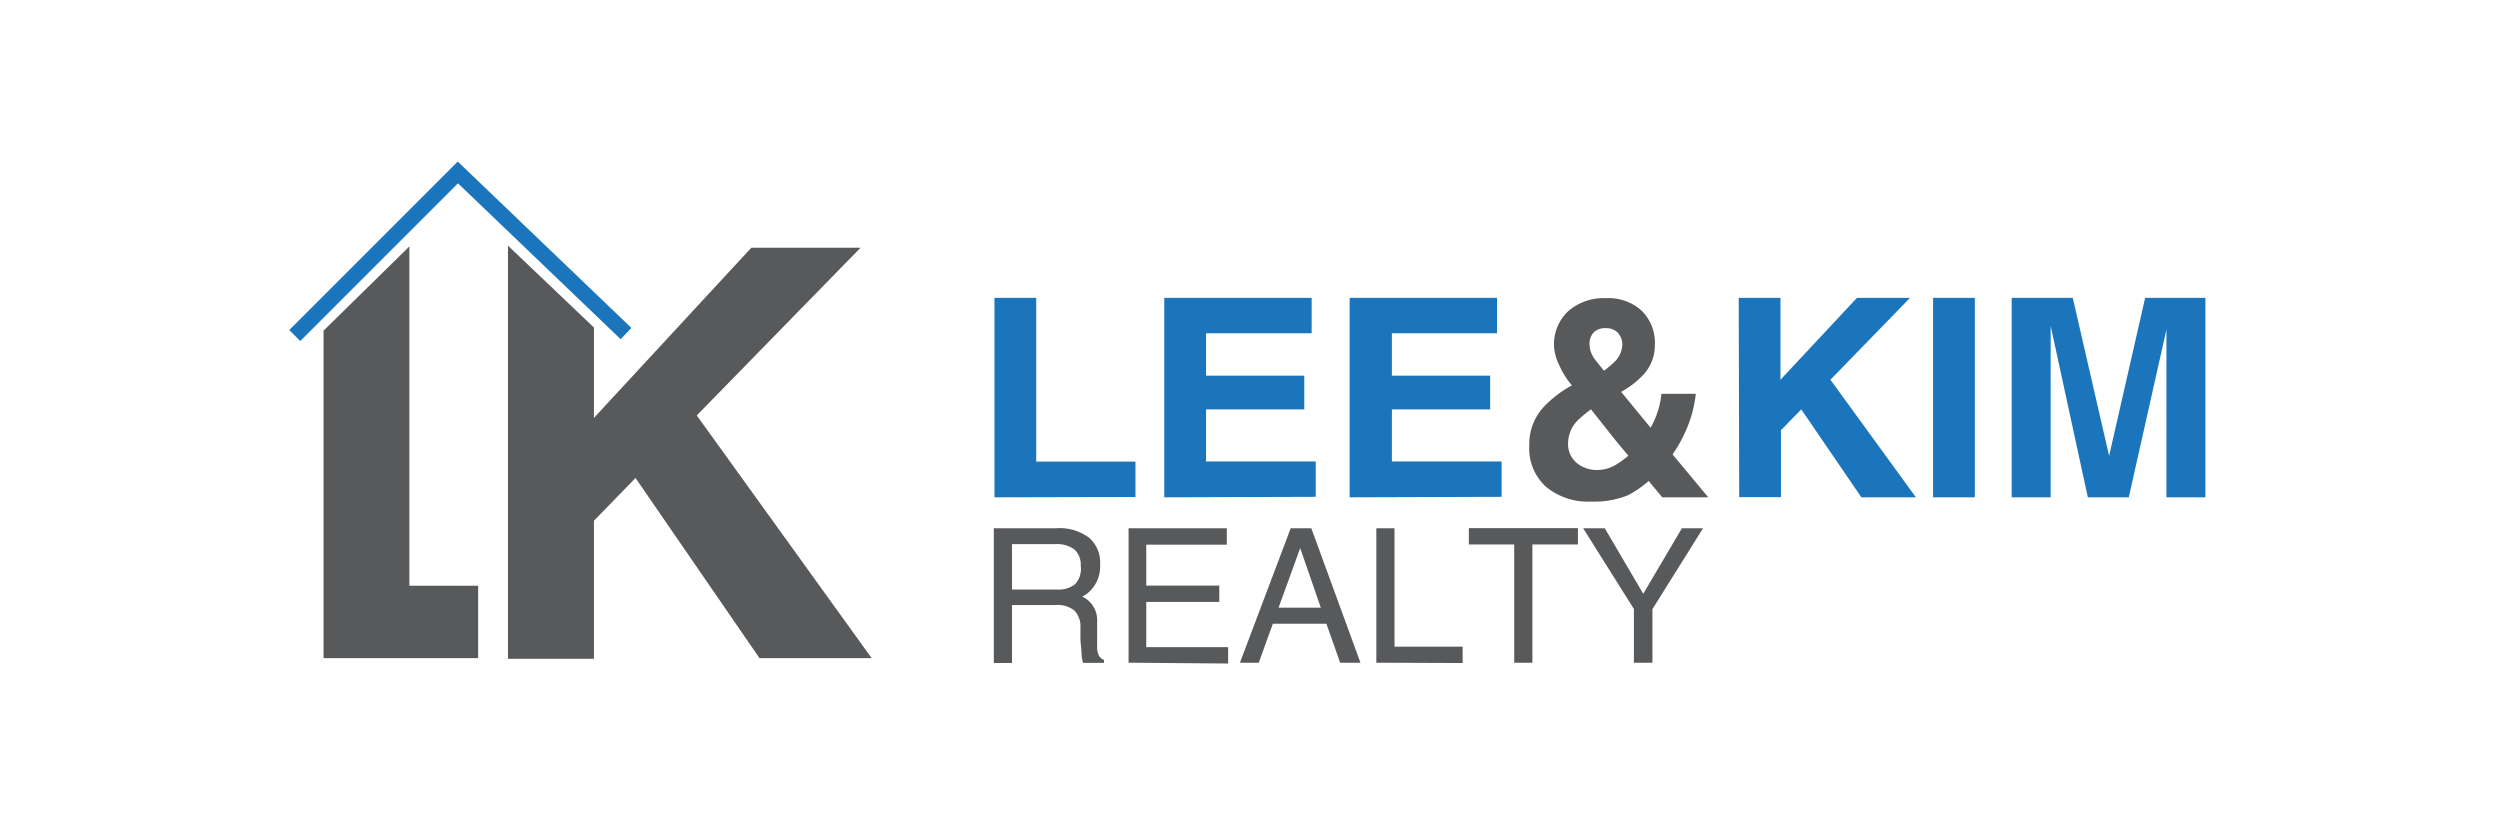<svg xmlns="http://www.w3.org/2000/svg" viewBox="0 0 152.67 51"><defs><style>.cls-1,.cls-3{fill:none;}.cls-2{fill:#58595b;}.cls-3{stroke:#1b75bc;stroke-miterlimit:10;stroke-width:0.95px;}.cls-4{fill:#1b75bc;}</style></defs><title>Asset 2</title><g id="Layer_2" data-name="Layer 2"><g id="Layer_1-2" data-name="Layer 1"><rect class="cls-1" width="152.67" height="51"/><path class="cls-2" d="M25,35.77V15.05l-5.24,5.14v20h9.44V35.77Z"/><path class="cls-2" d="M42.55,25.37l10-10.24H45.88L36.27,25.52V20l-5.25-5V40.23h5.25V31.8l2.54-2.61,7.57,11h6.85Z"/><polyline class="cls-3" points="18 20.49 27.96 10.53 38.23 20.37"/><path class="cls-4" d="M60.73,30.37V18.19h2.55v10h6.06v2.16Z"/><path class="cls-4" d="M71.1,30.37V18.19h9v2.16H73.65v2.59h6V25h-6v3.18h6.7v2.16Z"/><path class="cls-4" d="M82.42,30.37V18.19h9v2.16H85v2.59h6V25H85v3.18h6.7v2.16Z"/><path class="cls-2" d="M94.9,21.13A2.77,2.77,0,0,1,95.77,19a3.29,3.29,0,0,1,2.33-.79,3,3,0,0,1,2.16.77,2.77,2.77,0,0,1,.8,2.1,2.66,2.66,0,0,1-.67,1.77A5.5,5.5,0,0,1,99,23.93l1.8,2.19.17-.33a5.18,5.18,0,0,0,.49-1.74h2.1a7.6,7.6,0,0,1-.72,2.49,8.33,8.33,0,0,1-.7,1.21l2.18,2.62h-2.81l-.83-1a6,6,0,0,1-1.28.88,5.43,5.43,0,0,1-2.2.38,4.05,4.05,0,0,1-2.81-.92,3.17,3.17,0,0,1-1-2.5,3.35,3.35,0,0,1,.81-2.28A6.87,6.87,0,0,1,96,23.53l-.07-.07a5,5,0,0,1-.72-1.18A2.94,2.94,0,0,1,94.9,21.13Zm2.67,7.57a2.18,2.18,0,0,0,1.11-.32,5.65,5.65,0,0,0,.76-.55l-.75-.9L97.16,25a7.93,7.93,0,0,0-.77.63,2,2,0,0,0-.63,1.42,1.49,1.49,0,0,0,.48,1.18A1.9,1.9,0,0,0,97.57,28.7ZM97.07,21a1.55,1.55,0,0,0,.1.54,1.71,1.71,0,0,0,.3.5l.48.6a6.13,6.13,0,0,0,.59-.49,1.56,1.56,0,0,0,.53-1.05,1.09,1.09,0,0,0-.27-.78,1,1,0,0,0-.73-.28,1,1,0,0,0-.74.25A1,1,0,0,0,97.07,21Z"/><path class="cls-4" d="M106.18,18.19h2.55v5l4.67-5h3.24l-4.86,5L117,30.37h-3.33L110,25l-1.24,1.27v4.09h-2.55Z"/><path class="cls-4" d="M118.05,18.19h2.55V30.37h-2.55Z"/><path class="cls-4" d="M125.23,30.37h-2.38V18.19h3.73l2.22,9.65h0L131,18.19h3.68V30.37h-2.38V20.13h0L130,30.37h-2.5L125.23,19.9h0Z"/><path class="cls-2" d="M60.69,32.26H64.5a3,3,0,0,1,2,.57,2,2,0,0,1,.68,1.66,2.09,2.09,0,0,1-.71,1.69,2,2,0,0,1-.38.26l.18.09A1.6,1.6,0,0,1,67,38l0,1.49a1.23,1.23,0,0,0,.1.53.6.6,0,0,0,.32.28v.18H66.14a2.38,2.38,0,0,1-.09-.52c0-.29-.06-.6-.07-.95l0-.64a1.44,1.44,0,0,0-.37-1.09,1.65,1.65,0,0,0-1.15-.33H61.8v3.54H60.69ZM61.8,36h2.74a1.58,1.58,0,0,0,1.13-.34A1.4,1.4,0,0,0,66,34.56a1.29,1.29,0,0,0-.38-1,1.78,1.78,0,0,0-1.19-.33H61.8Z"/><path class="cls-2" d="M68.92,40.47V32.26h6v1H70v2.5h4.46v1H70v2.76h5v1Z"/><path class="cls-2" d="M78.82,32.26h1.26l3,8.21H81.84L81,38.09H77.73l-.86,2.38H75.72Zm-.74,4.85h2.58L79.4,33.47h0Z"/><path class="cls-2" d="M84.05,40.47V32.26h1.11v7.23h4.16v1Z"/><path class="cls-2" d="M92.47,33.25H89.7v-1h6.66v1H93.58v7.22H92.47Z"/><path class="cls-2" d="M99.78,37.19l-3.1-4.93H98l2.35,4h0l2.36-4H104l-3.09,4.94v3.27H99.78Z"/></g></g></svg>